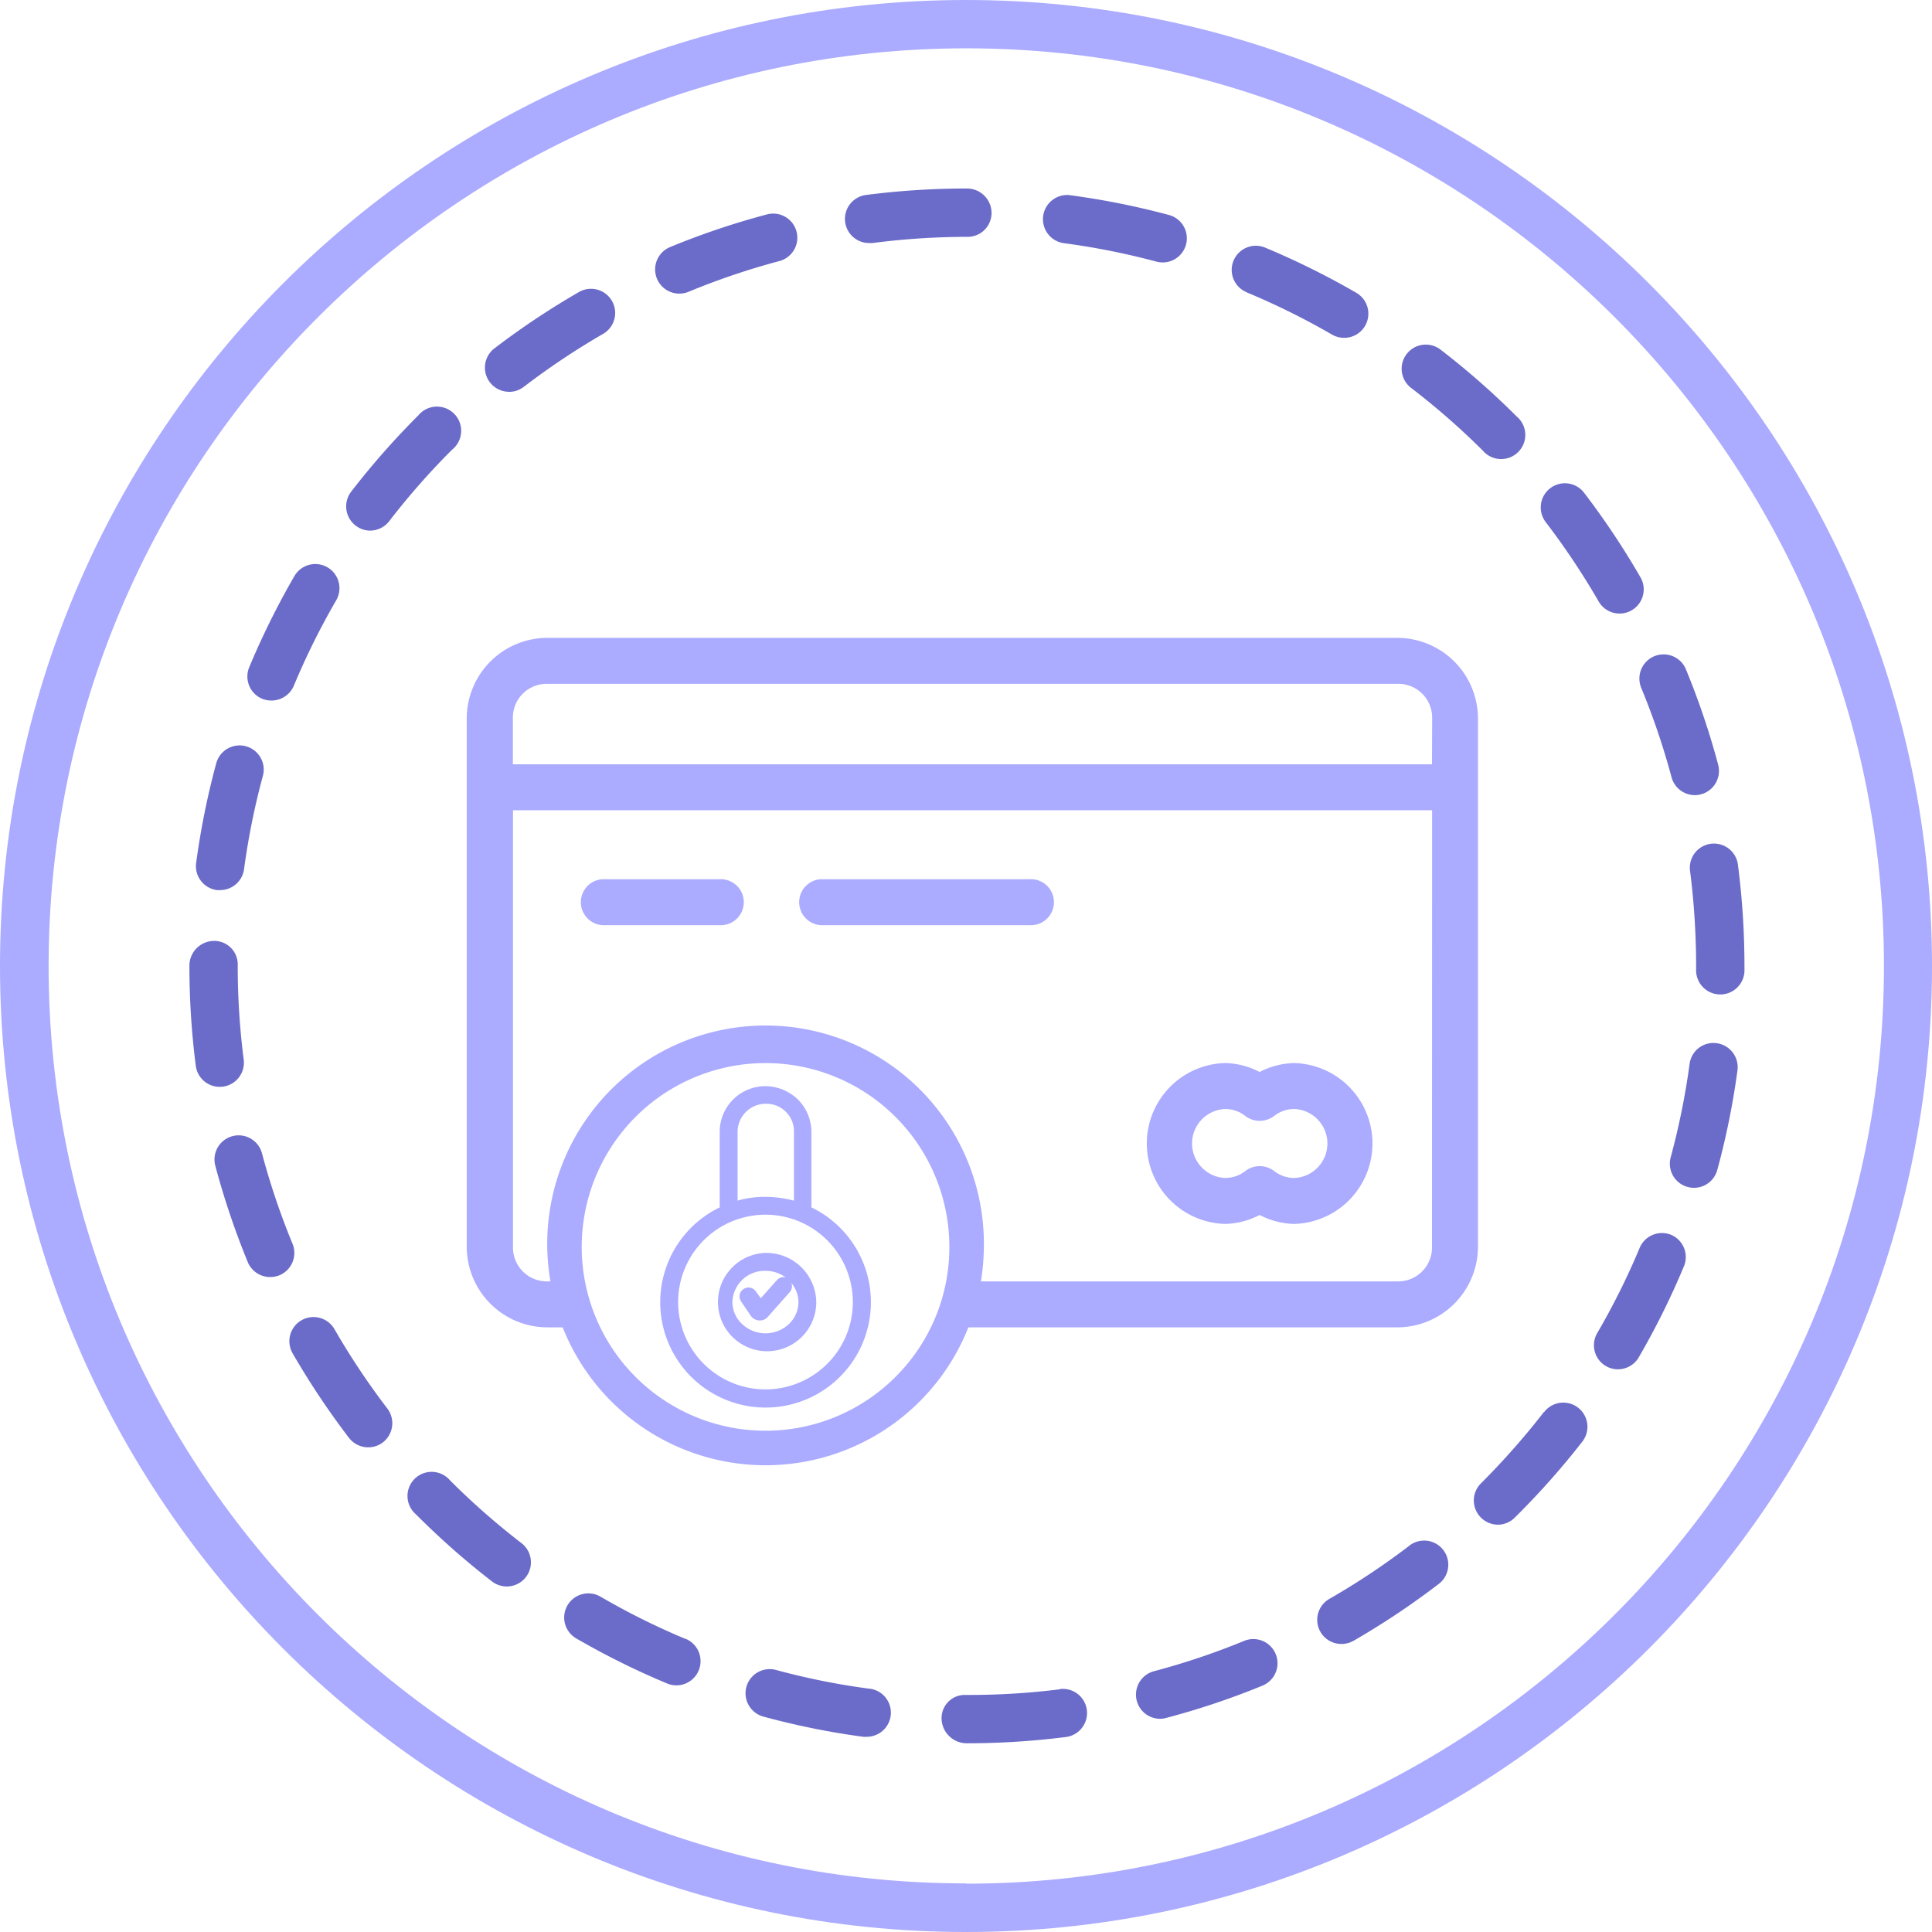 <svg id="Calque_1" data-name="Calque 1" xmlns="http://www.w3.org/2000/svg" viewBox="0 0 342.62 342.62"><defs><style>.cls-1{fill:none;}.cls-2{fill:#ababff;}.cls-3{fill:#6b6bc9;}</style></defs><title>lim-ed-payment</title><path class="cls-1" d="M796.86,464a1.64,1.64,0,0,1-.35,1.05h0l-3.9,4.4h0a1.82,1.82,0,0,1-1.45.68h-.08a1.94,1.94,0,0,1-1.49-.78v0l-1.74-2.57a1.7,1.7,0,0,1-.29-.93,1.51,1.51,0,0,1,.68-1.27,1.64,1.64,0,0,1,.92-.29,1.53,1.53,0,0,1,1.27.67l.88,1.29,2.88-3.24h0a1.64,1.64,0,0,1,1.18-.51l.37.07a6,6,0,0,0-3.59-1.18,5.72,5.72,0,0,0-5.88,5.54,5.39,5.39,0,0,0,1.73,3.9,6.06,6.06,0,0,0,8.29,0,5.39,5.39,0,0,0,1.73-3.9,5.31,5.31,0,0,0-1.24-3.37Z" transform="translate(-656.38 -236)"/><path class="cls-1" d="M873.65,444.9a5.81,5.81,0,0,0,3.63-1.27,4.19,4.19,0,0,1,5,0,5.81,5.81,0,0,0,3.63,1.27,6.12,6.12,0,0,0,0-12.23,5.76,5.76,0,0,0-3.63,1.28,4.22,4.22,0,0,1-5,0,5.76,5.76,0,0,0-3.63-1.28,6.12,6.12,0,0,0,0,12.23Z" transform="translate(-656.38 -236)"/><path class="cls-1" d="M747.3,457.13a6,6,0,0,0,6.12,6.11H754a38.7,38.7,0,1,1,76.91-6.11,39.66,39.66,0,0,1-.53,6.11h73.89a6,6,0,0,0,6.11-6.11V379.69h-163Zm126.35-32.61a13.79,13.79,0,0,1,6.11,1.59,13.87,13.87,0,0,1,6.12-1.59,14.27,14.27,0,0,1,0,28.53,13.87,13.87,0,0,1-6.12-1.59,13.79,13.79,0,0,1-6.11,1.59,14.27,14.27,0,0,1,0-28.53Zm-71.71-32.6H839a4.08,4.08,0,1,1,0,8.15H802.33a4.08,4.08,0,0,1-.39-8.15Zm-38.72,0H784a4.08,4.08,0,1,1,0,8.15H763.61a4.08,4.08,0,0,1-.39-8.15Z" transform="translate(-656.38 -236)"/><path class="cls-1" d="M792.14,451.42a15.48,15.48,0,1,0,11,4.55A15.42,15.42,0,0,0,792.14,451.42Zm0,24.2a8.72,8.72,0,1,1,9-8.71A8.87,8.87,0,0,1,792.14,475.62Z" transform="translate(-656.38 -236)"/><path class="cls-1" d="M792.14,424.52a32.61,32.61,0,1,0,23.05,9.55A32.5,32.5,0,0,0,792.14,424.52Zm0,61.05A18.67,18.67,0,0,1,784,450.11V436.74a8.11,8.11,0,0,1,8.14-8.13,8.35,8.35,0,0,1,5.73,2.37h0a8.11,8.11,0,0,1,2.39,5.75v13.38a18.66,18.66,0,0,1-8.13,35.45Z" transform="translate(-656.38 -236)"/><path class="cls-1" d="M904.22,357.27H753.42a6,6,0,0,0-6.12,6.12v8.15h163v-8.15A6,6,0,0,0,904.22,357.27Z" transform="translate(-656.38 -236)"/><path class="cls-1" d="M827.69,244.57C738,244.57,665,317.57,665,407.31s73,162.74,162.74,162.74,162.74-73,162.74-162.74S917.43,244.57,827.69,244.57Zm122,107.67a4.28,4.28,0,0,1,5.6,2.31,137.4,137.4,0,0,1,5.79,17.09,4.28,4.28,0,1,1-8.27,2.21,129,129,0,0,0-5.44-16A4.28,4.28,0,0,1,949.69,352.24Zm-18.42-29.63a4.29,4.29,0,0,1,6,.79,140.57,140.57,0,0,1,10,15,4.28,4.28,0,1,1-7.41,4.29,132.46,132.46,0,0,0-9.41-14.06A4.27,4.27,0,0,1,931.27,322.61Zm-25.43-23.87a4.28,4.28,0,0,1,6-.79,137.77,137.77,0,0,1,13.54,11.89,4.27,4.27,0,0,1,0,6.06,4.29,4.29,0,0,1-6,0,129.44,129.44,0,0,0-12.71-11.16A4.28,4.28,0,0,1,905.84,298.74Zm-30.7-16.5a4.27,4.27,0,0,1,5.59-2.31,139.21,139.21,0,0,1,16.15,8,4.28,4.28,0,1,1-4.29,7.41,129.81,129.81,0,0,0-15.14-7.49A4.27,4.27,0,0,1,875.14,282.24ZM846,270.6a137.55,137.55,0,0,1,17.68,3.52,4.28,4.28,0,0,1-1.1,8.42,4.37,4.37,0,0,1-1.12-.15,129.49,129.49,0,0,0-16.57-3.29,4.29,4.29,0,0,1,1.11-8.5Zm-36,0a139.7,139.7,0,0,1,17.85-1.15,4.35,4.35,0,0,1,4.35,4.29A4.23,4.23,0,0,1,828,278h-.13a131.48,131.48,0,0,0-16.75,1.07,3.39,3.39,0,0,1-.55,0,4.28,4.28,0,0,1-.55-8.53Zm-34.78,9.25a137.48,137.48,0,0,1,17.1-5.77,4.28,4.28,0,1,1,2.2,8.27,129.12,129.12,0,0,0-16,5.42,4.24,4.24,0,0,1-1.63.33,4.29,4.29,0,0,1-1.64-8.25Zm-31.18,18a139.73,139.73,0,0,1,15-10,4.28,4.28,0,0,1,4.28,7.42,131.77,131.77,0,0,0-14.06,9.39,4.29,4.29,0,1,1-5.22-6.8Zm-25.47,25.4a140,140,0,0,1,11.91-13.53,4.29,4.29,0,1,1,6,6.07,128.9,128.9,0,0,0-11.16,12.69,4.31,4.31,0,0,1-3.4,1.67,4.25,4.25,0,0,1-2.61-.89A4.29,4.29,0,0,1,718.58,323.2Zm-18.05,31.1a140,140,0,0,1,8-16.14,4.28,4.28,0,0,1,7.41,4.3,129.17,129.17,0,0,0-7.51,15.14,4.29,4.29,0,0,1-4,2.63,4.2,4.2,0,0,1-1.66-.33A4.28,4.28,0,0,1,700.53,354.3Zm-5.82,17.06a4.28,4.28,0,0,1,8.27,2.23,129.38,129.38,0,0,0-3.32,16.58,4.28,4.28,0,0,1-4.24,3.72,5.66,5.66,0,0,1-.57,0,4.28,4.28,0,0,1-3.68-4.81A137.61,137.61,0,0,1,694.71,371.36ZM691.1,425A139.25,139.25,0,0,1,690,407.31a4.4,4.4,0,0,1,4.29-4.42,4.17,4.17,0,0,1,4.28,4.14v.28a129.75,129.75,0,0,0,1.06,16.61,4.29,4.29,0,0,1-3.71,4.79,5.07,5.07,0,0,1-.55,0A4.27,4.27,0,0,1,691.1,425Zm14.81,37.13a4.46,4.46,0,0,1-1.63.32,4.29,4.29,0,0,1-4-2.65,139.66,139.66,0,0,1-5.76-17.1,4.28,4.28,0,1,1,8.28-2.19,129.44,129.44,0,0,0,5.4,16A4.29,4.29,0,0,1,705.91,462.13Zm18.35,29.67a4.3,4.3,0,0,1-6-.81,139.56,139.56,0,0,1-10-15,4.28,4.28,0,1,1,7.42-4.28,130.44,130.44,0,0,0,9.38,14.08A4.3,4.3,0,0,1,724.26,491.8Zm25.38,23.92a4.3,4.3,0,0,1-6,.77,138.9,138.9,0,0,1-13.51-11.92,4.28,4.28,0,1,1,6.07-6,130.63,130.63,0,0,0,12.68,11.18A4.29,4.29,0,0,1,749.64,515.72Zm30.68,16.56a4.29,4.29,0,0,1-4,2.63,4.39,4.39,0,0,1-1.66-.33,138.42,138.42,0,0,1-16.13-8,4.28,4.28,0,0,1,4.31-7.4A128.31,128.31,0,0,0,778,526.67,4.29,4.29,0,0,1,780.32,532.28ZM810,544a3.64,3.64,0,0,1-.57,0,137,137,0,0,1-17.68-3.55,4.28,4.28,0,0,1,2.24-8.27,126.72,126.72,0,0,0,16.58,3.33A4.28,4.28,0,0,1,810,544Zm35.39.07a138.88,138.88,0,0,1-17.55,1.11,4.47,4.47,0,0,1-4.5-4.28,4.11,4.11,0,0,1,4.08-4.29h.42a129.26,129.26,0,0,0,16.47-1,4.28,4.28,0,0,1,1.08,8.5Zm34.8-9.18a137.48,137.48,0,0,1-17.11,5.74,4.09,4.09,0,0,1-1.09.15,4.29,4.29,0,0,1-1.09-8.43A128.53,128.53,0,0,0,877,527a4.28,4.28,0,0,1,3.25,7.92ZM911.42,517a138.21,138.21,0,0,1-15,10,4.35,4.35,0,0,1-2.13.56,4.28,4.28,0,0,1-2.14-8,129.91,129.91,0,0,0,14.09-9.36,4.28,4.28,0,1,1,5.19,6.8Zm-7.2-45.59H828.11a38.68,38.68,0,0,1-71.94,0h-2.75a14.32,14.32,0,0,1-14.27-14.26V363.39a14.32,14.32,0,0,1,14.27-14.27h150.8a14.32,14.32,0,0,1,14.26,14.27v93.74A14.32,14.32,0,0,1,904.22,471.39ZM937,491.64A139.14,139.14,0,0,1,925,505.14a4.25,4.25,0,0,1-3,1.25,4.34,4.34,0,0,1-3-1.27,4.28,4.28,0,0,1,0-6.05,133.29,133.29,0,0,0,11.2-12.67,4.28,4.28,0,1,1,6.77,5.24Zm18.12-31.06a137.57,137.57,0,0,1-8,16.12,4.28,4.28,0,0,1-7.4-4.31,127.47,127.47,0,0,0,7.53-15.12,4.29,4.29,0,0,1,7.91,3.31Zm5.85-17.05a4.27,4.27,0,0,1-4.12,3.16,4.28,4.28,0,0,1-4.14-5.41A129.87,129.87,0,0,0,956,424.72a4.28,4.28,0,1,1,8.49,1.14A136.56,136.56,0,0,1,960.92,443.53Zm.54-31.38a4.29,4.29,0,0,1-4.29-4.29v-.55a134,134,0,0,0-1.08-16.88,4.28,4.28,0,1,1,8.49-1.1,140.15,140.15,0,0,1,1.16,18v.55A4.29,4.29,0,0,1,961.46,412.15Z" transform="translate(-656.38 -236)"/><path class="cls-1" d="M797.1,448.93V436.74a4.88,4.88,0,0,0-5-5,5,5,0,0,0-5,5v12.17a18.15,18.15,0,0,1,5-.66A19.66,19.66,0,0,1,797.1,448.93Z" transform="translate(-656.38 -236)"/><path class="cls-2" d="M792.14,458.19a8.72,8.72,0,1,0,9,8.72A8.87,8.87,0,0,0,792.14,458.19Zm4.14,12.62a6.06,6.06,0,0,1-8.29,0,5.39,5.39,0,0,1-1.73-3.9,5.72,5.72,0,0,1,5.88-5.54,6,6,0,0,1,3.59,1.18l-.37-.07a1.64,1.64,0,0,0-1.18.51h0l-2.88,3.24L790.4,465a1.53,1.53,0,0,0-1.27-.67,1.64,1.64,0,0,0-.92.29,1.51,1.51,0,0,0-.68,1.27,1.7,1.7,0,0,0,.29.93l1.74,2.57v0a1.94,1.94,0,0,0,1.49.78h.08a1.82,1.82,0,0,0,1.45-.68h0l3.9-4.4h0a1.64,1.64,0,0,0,.35-1.05l-.09-.48a5.31,5.31,0,0,1,1.24,3.37A5.39,5.39,0,0,1,796.28,470.81Z" transform="translate(-656.38 -236)"/><path class="cls-2" d="M800.27,450.12V436.74a8.11,8.11,0,0,0-2.39-5.75h0a8.35,8.35,0,0,0-5.73-2.37,8.11,8.11,0,0,0-8.14,8.13v13.37a18.68,18.68,0,1,0,16.27,0Zm-13.09-13.38a5,5,0,0,1,5-5,4.88,4.88,0,0,1,5,5v12.19a19.66,19.66,0,0,0-5-.68,18.15,18.15,0,0,0-5,.66Zm15.92,41.1a15.49,15.49,0,1,1,4.52-10.93A15.41,15.41,0,0,1,803.1,477.84Z" transform="translate(-656.38 -236)"/><path class="cls-2" d="M918.48,363.39a14.32,14.32,0,0,0-14.26-14.27H753.42a14.32,14.32,0,0,0-14.27,14.27v93.74a14.32,14.32,0,0,0,14.27,14.26h2.75a38.68,38.68,0,0,0,71.94,0h76.11a14.32,14.32,0,0,0,14.26-14.26ZM815.19,480.18a32.6,32.6,0,1,1,9.55-23.05A32.46,32.46,0,0,1,815.19,480.18Zm95.14-23.05a6,6,0,0,1-6.11,6.11H830.33a39.66,39.66,0,0,0,.53-6.11A38.72,38.72,0,1,0,754,463.24h-.53a6,6,0,0,1-6.12-6.11V379.69h163Zm0-85.59h-163v-8.15a6,6,0,0,1,6.12-6.12h150.8a6,6,0,0,1,6.11,6.12Z" transform="translate(-656.38 -236)"/><path class="cls-2" d="M763.61,400.07H784a4.08,4.08,0,1,0,0-8.15H763.22a4.08,4.08,0,0,0,.39,8.15Z" transform="translate(-656.38 -236)"/><path class="cls-2" d="M802.33,400.07H839a4.08,4.08,0,1,0,0-8.15H801.94a4.08,4.08,0,0,0,.39,8.15Z" transform="translate(-656.38 -236)"/><path class="cls-2" d="M873.65,453.05a13.79,13.79,0,0,0,6.11-1.59,13.87,13.87,0,0,0,6.12,1.59,14.27,14.27,0,0,0,0-28.53,13.87,13.87,0,0,0-6.12,1.59,13.79,13.79,0,0,0-6.11-1.59,14.27,14.27,0,0,0,0,28.53Zm0-20.38a5.76,5.76,0,0,1,3.63,1.28,4.22,4.22,0,0,0,5,0,5.76,5.76,0,0,1,3.63-1.28,6.12,6.12,0,0,1,0,12.23,5.81,5.81,0,0,1-3.63-1.27,4.19,4.19,0,0,0-5,0,5.81,5.81,0,0,1-3.63,1.27,6.12,6.12,0,0,1,0-12.23Z" transform="translate(-656.38 -236)"/><path class="cls-3" d="M695.89,428.71a4.29,4.29,0,0,0,3.71-4.79,129.75,129.75,0,0,1-1.06-16.61V407a4.17,4.17,0,0,0-4.28-4.14,4.4,4.4,0,0,0-4.29,4.42A139.25,139.25,0,0,0,691.1,425a4.27,4.27,0,0,0,4.24,3.74A5.07,5.07,0,0,0,695.89,428.71Z" transform="translate(-656.38 -236)"/><path class="cls-3" d="M810.59,535.48A126.72,126.72,0,0,1,794,532.15a4.28,4.28,0,0,0-2.24,8.27A137,137,0,0,0,809.45,544a3.64,3.64,0,0,0,.57,0,4.28,4.28,0,0,0,.57-8.53Z" transform="translate(-656.38 -236)"/><path class="cls-3" d="M778,526.67a128.31,128.31,0,0,1-15.13-7.52,4.28,4.28,0,0,0-4.31,7.4,138.42,138.42,0,0,0,16.13,8,4.39,4.39,0,0,0,1.66.33,4.29,4.29,0,0,0,1.65-8.24Z" transform="translate(-656.38 -236)"/><path class="cls-3" d="M947.37,357.83a129,129,0,0,1,5.44,16,4.29,4.29,0,0,0,4.13,3.18,4.3,4.3,0,0,0,4.14-5.39,137.4,137.4,0,0,0-5.79-17.09,4.29,4.29,0,0,0-7.92,3.28Z" transform="translate(-656.38 -236)"/><path class="cls-3" d="M694.85,393.85a5.66,5.66,0,0,0,.57,0,4.28,4.28,0,0,0,4.24-3.72A129.38,129.38,0,0,1,703,373.59a4.28,4.28,0,0,0-8.27-2.23A137.61,137.61,0,0,0,691.17,389,4.28,4.28,0,0,0,694.85,393.85Z" transform="translate(-656.38 -236)"/><path class="cls-3" d="M877,527a128.53,128.53,0,0,1-16,5.38,4.29,4.29,0,0,0,1.09,8.43,4.09,4.09,0,0,0,1.09-.15,137.48,137.48,0,0,0,17.11-5.74A4.28,4.28,0,0,0,877,527Z" transform="translate(-656.38 -236)"/><path class="cls-3" d="M702.83,359.9a4.2,4.2,0,0,0,1.66.33,4.29,4.29,0,0,0,4-2.63A129.17,129.17,0,0,1,716,342.46a4.28,4.28,0,0,0-7.41-4.3,140,140,0,0,0-8,16.14A4.28,4.28,0,0,0,702.83,359.9Z" transform="translate(-656.38 -236)"/><path class="cls-3" d="M906.23,510.18a129.91,129.91,0,0,1-14.09,9.36,4.28,4.28,0,0,0,2.14,8,4.35,4.35,0,0,0,2.13-.56,138.21,138.21,0,0,0,15-10,4.28,4.28,0,1,0-5.19-6.8Z" transform="translate(-656.38 -236)"/><path class="cls-3" d="M708.24,456.53a129.44,129.44,0,0,1-5.4-16,4.28,4.28,0,1,0-8.28,2.19,139.66,139.66,0,0,0,5.76,17.1,4.29,4.29,0,0,0,4,2.65,4.46,4.46,0,0,0,1.63-.32A4.29,4.29,0,0,0,708.24,456.53Z" transform="translate(-656.38 -236)"/><path class="cls-3" d="M715.69,471.71a4.28,4.28,0,1,0-7.42,4.28,139.56,139.56,0,0,0,10,15,4.3,4.3,0,0,0,6,.81,4.3,4.3,0,0,0,.81-6A130.44,130.44,0,0,1,715.69,471.71Z" transform="translate(-656.38 -236)"/><path class="cls-3" d="M844.33,535.58a129.26,129.26,0,0,1-16.47,1h-.42a4.11,4.11,0,0,0-4.08,4.29,4.47,4.47,0,0,0,4.5,4.28,138.88,138.88,0,0,0,17.55-1.11,4.28,4.28,0,0,0-1.08-8.5Z" transform="translate(-656.38 -236)"/><path class="cls-3" d="M952.77,455a4.29,4.29,0,0,0-5.61,2.29,127.47,127.47,0,0,1-7.53,15.12,4.28,4.28,0,0,0,1.54,5.85A4.27,4.27,0,0,0,947,476.7a137.57,137.57,0,0,0,8-16.12A4.28,4.28,0,0,0,952.77,455Z" transform="translate(-656.38 -236)"/><path class="cls-3" d="M964.58,389.33a4.28,4.28,0,1,0-8.49,1.1,134,134,0,0,1,1.08,16.88v.55a4.29,4.29,0,1,0,8.57,0v-.55A140.15,140.15,0,0,0,964.58,389.33Z" transform="translate(-656.38 -236)"/><path class="cls-3" d="M930.18,486.4A133.29,133.29,0,0,1,919,499.07a4.28,4.28,0,0,0,0,6.05,4.34,4.34,0,0,0,3,1.27,4.25,4.25,0,0,0,3-1.25A139.14,139.14,0,0,0,937,491.64a4.28,4.28,0,1,0-6.77-5.24Z" transform="translate(-656.38 -236)"/><path class="cls-3" d="M960.82,421a4.26,4.26,0,0,0-4.81,3.68,129.87,129.87,0,0,1-3.35,16.56,4.28,4.28,0,1,0,8.26,2.25,136.56,136.56,0,0,0,3.58-17.67A4.29,4.29,0,0,0,960.82,421Z" transform="translate(-656.38 -236)"/><path class="cls-3" d="M939.89,342.67a4.28,4.28,0,0,0,7.41-4.29,140.57,140.57,0,0,0-10-15,4.28,4.28,0,0,0-6.8,5.21A132.46,132.46,0,0,1,939.89,342.67Z" transform="translate(-656.38 -236)"/><path class="cls-3" d="M810.56,279.1a3.39,3.39,0,0,0,.55,0A131.48,131.48,0,0,1,827.86,278H828a4.23,4.23,0,0,0,4.22-4.28,4.35,4.35,0,0,0-4.35-4.29A139.7,139.7,0,0,0,810,270.57a4.28,4.28,0,0,0,.55,8.53Z" transform="translate(-656.38 -236)"/><path class="cls-3" d="M877.45,287.84a129.81,129.81,0,0,1,15.14,7.49,4.25,4.25,0,0,0,2.14.58,4.28,4.28,0,0,0,2.15-8,139.21,139.21,0,0,0-16.15-8,4.28,4.28,0,0,0-3.28,7.91Z" transform="translate(-656.38 -236)"/><path class="cls-3" d="M844.87,279.1a129.49,129.49,0,0,1,16.57,3.29,4.37,4.37,0,0,0,1.12.15,4.28,4.28,0,0,0,1.1-8.42A137.55,137.55,0,0,0,846,270.6a4.29,4.29,0,0,0-1.11,8.5Z" transform="translate(-656.38 -236)"/><path class="cls-3" d="M919.33,315.9a4.28,4.28,0,1,0,6-6.06A137.77,137.77,0,0,0,911.84,298a4.28,4.28,0,0,0-5.22,6.79A129.44,129.44,0,0,1,919.33,315.9Z" transform="translate(-656.38 -236)"/><path class="cls-3" d="M736.19,498.53a4.28,4.28,0,1,0-6.07,6,138.9,138.9,0,0,0,13.51,11.92,4.28,4.28,0,0,0,5.24-6.78A130.63,130.63,0,0,1,736.19,498.53Z" transform="translate(-656.38 -236)"/><path class="cls-3" d="M722,330.1a4.31,4.31,0,0,0,3.4-1.67,128.9,128.9,0,0,1,11.16-12.69,4.29,4.29,0,1,0-6-6.07,140,140,0,0,0-11.91,13.53,4.29,4.29,0,0,0,.79,6A4.25,4.25,0,0,0,722,330.1Z" transform="translate(-656.38 -236)"/><path class="cls-3" d="M776.87,288.07a4.24,4.24,0,0,0,1.63-.33,129.12,129.12,0,0,1,16-5.42,4.28,4.28,0,1,0-2.2-8.27,137.48,137.48,0,0,0-17.1,5.77,4.29,4.29,0,0,0,1.64,8.25Z" transform="translate(-656.38 -236)"/><path class="cls-3" d="M746.66,305.49a4.27,4.27,0,0,0,2.61-.89,131.77,131.77,0,0,1,14.06-9.39,4.28,4.28,0,0,0-4.28-7.42,139.73,139.73,0,0,0-15,10,4.29,4.29,0,0,0,2.61,7.69Z" transform="translate(-656.38 -236)"/><path class="cls-2" d="M827.69,236c-94.46,0-171.31,76.85-171.31,171.31s76.85,171.31,171.31,171.31S999,501.77,999,407.31,922.15,236,827.69,236Zm0,334C738,570.05,665,497,665,407.31s73-162.74,162.74-162.74,162.74,73,162.74,162.74S917.43,570.05,827.69,570.05Z" transform="translate(-656.38 -236)"/></svg>